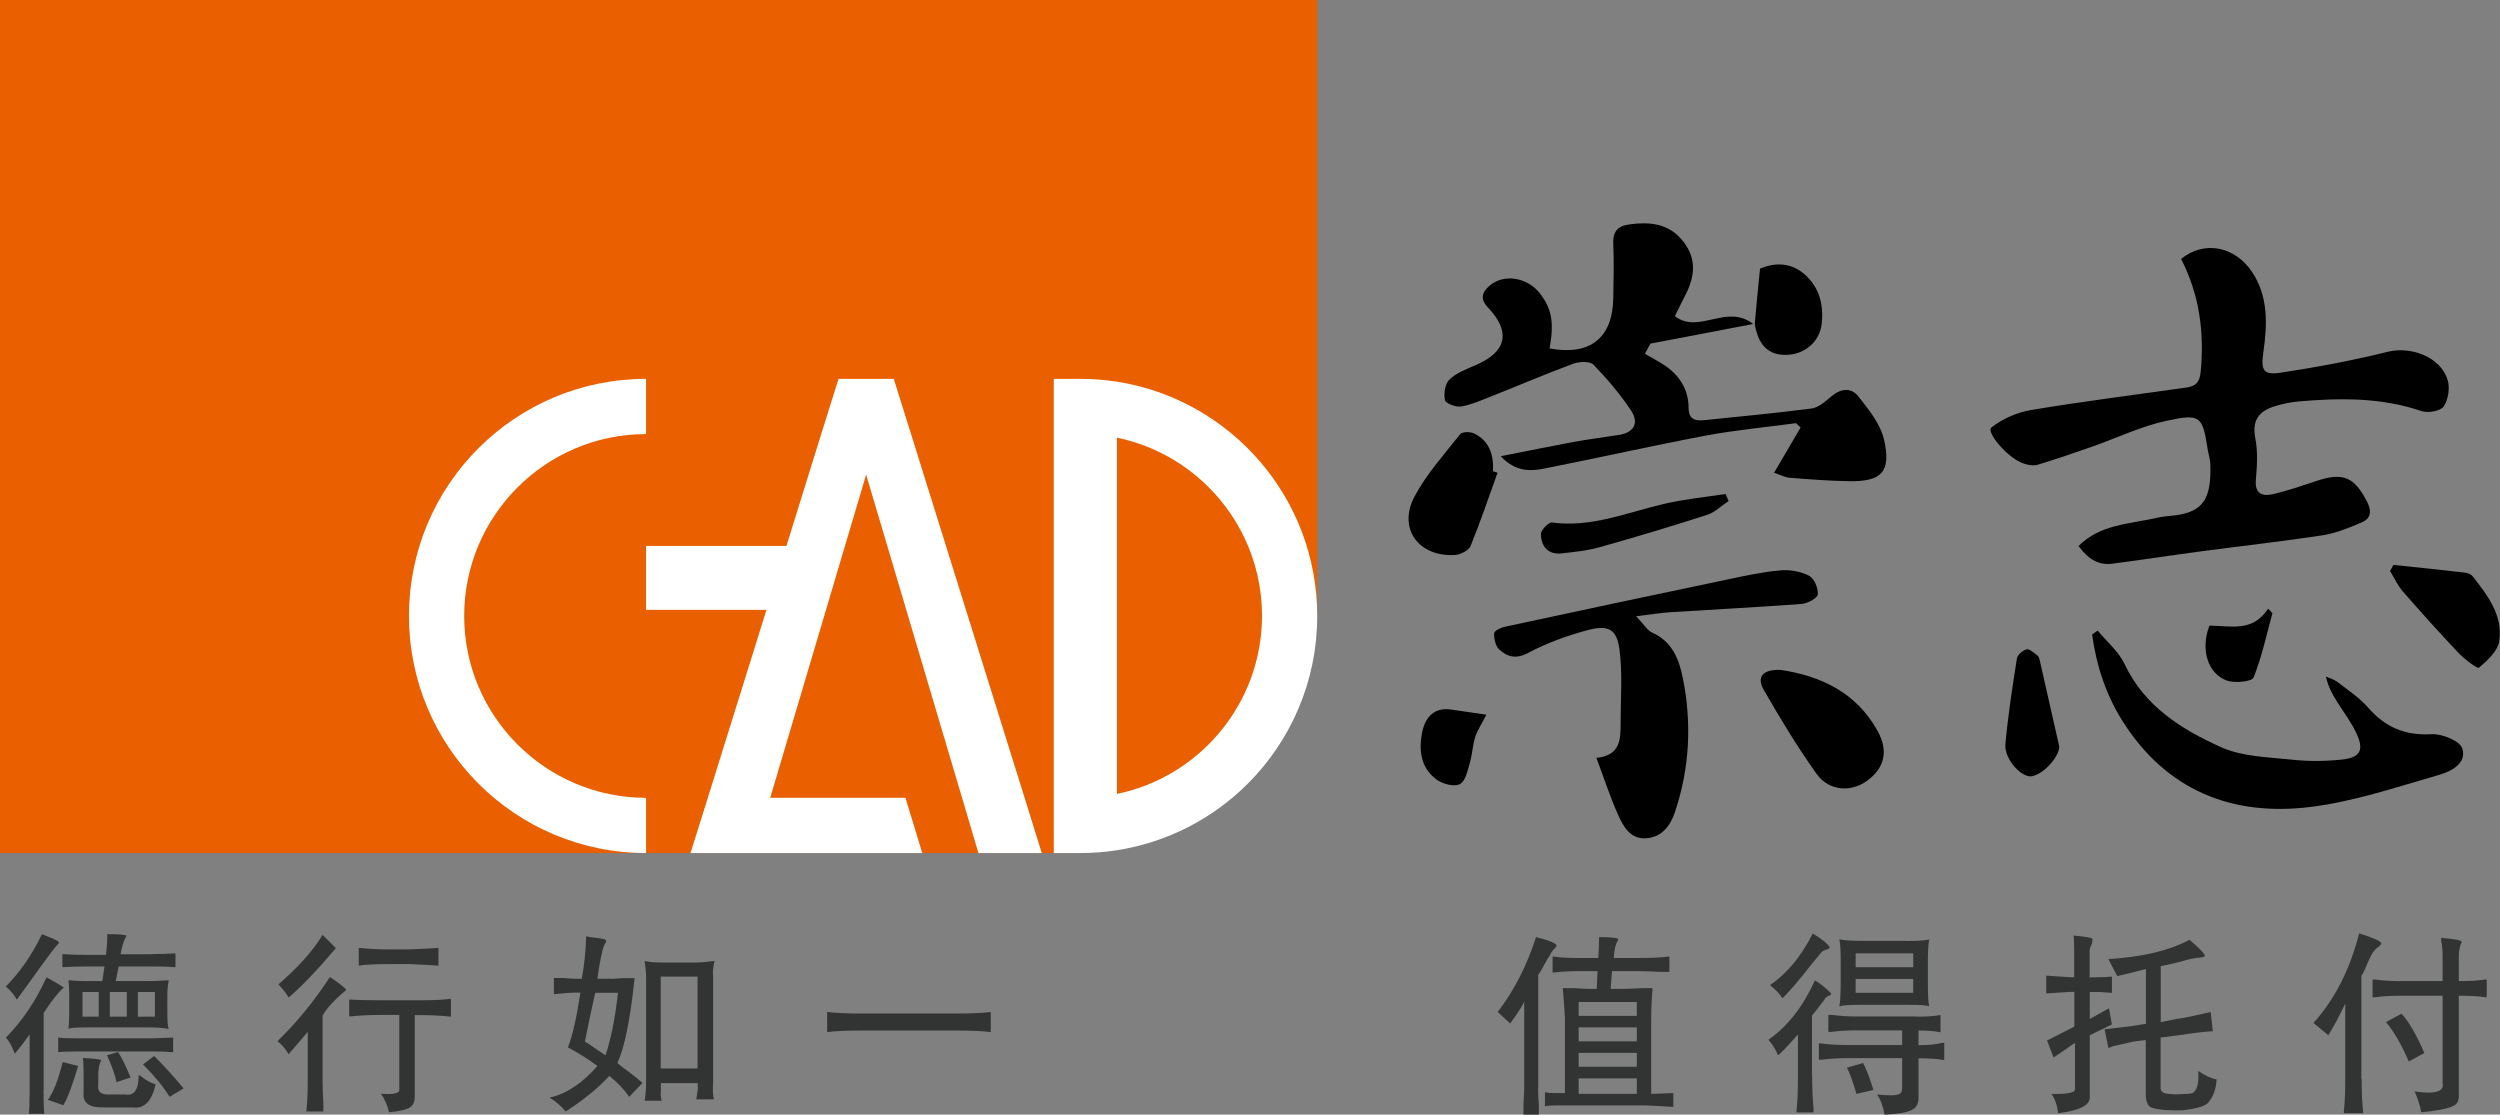 <?xml version="1.0" encoding="UTF-8"?>
<svg id="_图层_1" data-name="图层 1" xmlns="http://www.w3.org/2000/svg" viewBox="0 0 160.28 71.46">
  <rect x="0" y="0" width="160.28" height="71.46" fill="#808080" stroke="none"/>
  <defs>
    <style>
      .cls-1, .cls-2, .cls-3, .cls-4 {
        stroke-width: 0px;
      }

      .cls-2 {
        fill: #fff;
      }

      .cls-3 {
        fill: #ea6000;
      }

      .cls-4 {
        fill: #323333;
      }
    </style>
  </defs>
  <path class="cls-3" d="M0,0h84.45v38.9c0,8.71-7.07,15.79-15.79,15.79H0V0h0Z"/>
  <g>
    <path class="cls-1" d="M139.85,16.59c1.47-1.19,3.43-.8,4.53.84,1.06,1.59.98,3.37.73,5.14-.17,1.17-.02,1.5,1.13,1.32,2.3-.35,4.6-.78,6.86-1.34,1.48-.36,3.36.33,3.82,1.8.16.51.05,1.27-.25,1.71-.21.3-1.02.44-1.44.29-2.59-.88-5.23-.84-7.89-.61-.46.04-.91.14-1.35.26-1.06.29-1.64.84-1.4,2.09.17.85.12,1.76.04,2.64-.09.94.42,1.11,1.11.95.93-.22,1.85-.54,2.76-.84,1.72-.58,2.44-.26,3.26,1.33.32.63.23,1.08-.36,1.33-.81.34-1.64.69-2.5.82-2.62.4-5.26.69-7.88,1.04-1.87.25-3.73.54-5.6.78-.84.11-1.52-.26-2.16-1.13,1.37-1.39,3.24-1.41,4.97-1.8.34-.08.68-.12,1.03-.15,2.08-.19,2.51-1.18,2.45-3.28,0-.3-.11-.61-.16-.91-.34-2.18-.44-2.37-2.62-1.9-1.64.35-3.19,1.1-4.78,1.66-1.16.4-2.32.81-3.49,1.16-.3.09-.69.02-1-.1-1.02-.4-2.35-2.01-1.98-2.29.71-.55,1.63-.96,2.52-1.11,3.3-.55,6.63-.97,9.94-1.44.6-.08.88-.3.95-1.01.24-2.52-.07-4.92-1.25-7.23Z"/>
    <path class="cls-1" d="M113.74,30.31c.63-1.08,1.16-1.99,1.7-2.9-.1-.09-.2-.19-.29-.28-1.93.26-3.89.44-5.8.8-3.44.65-6.85,1.42-10.29,2.1-.9.18-1.86.26-2.85-.78,1.74-.34,3.19-.64,4.64-.91.98-.18,1.98-.3,2.97-.46.93-.15,1.28-.76.75-1.56-.7-1.05-1.53-2.03-2.41-2.94-.22-.23-.89-.2-1.27-.07-1.77.65-3.5,1.4-5.25,2.09-.64.25-1.28.54-1.95.66-.34.06-1-.19-1.05-.4-.09-.42,0-1.06.29-1.33.45-.43,1.1-.67,1.7-.93,1.97-.85,2.25-2.13.76-3.69-.48-.51-.41-.94.09-1.38.91-.8,2.45-.57,3.27.51.74.98.89,1.82.6,3.5,2.58.48,4.04-.66,4.08-3.22.02-1.16.05-2.32,0-3.48-.04-.78.28-1.15,1.01-1.25,1.32-.18,2.55-.08,3.46,1.07.89,1.12.77,2.27.15,3.46-.23.44-.44.89-.67,1.35,1.54,1.19,3.3-.83,5.02.5-2.34.45-4.46.86-6.59,1.26-.12.22-.23.43-.35.65.46.28.95.52,1.39.83.89.65,1.41,1.53,1.41,2.65,0,.7.4.84.98.78,2.3-.24,4.61-.45,6.9-.75.44-.06.88-.44,1.25-.76.61-.53,1.29-.6,1.74-.03.67.84,1.43,1.78,1.66,2.79.47,2.07-.16,2.7-2.26,2.66-1.27-.02-2.54-.12-3.8-.22-.29-.02-.57-.18-.97-.31Z"/>
    <path class="cls-1" d="M104.89,39.5c.51.54.72.91,1.02,1.05,1.28.57,1.73,1.67,1.98,2.92.58,2.89.44,5.74-.49,8.55-.3.91-.83,1.63-1.82,1.72-1.03.1-1.5-.73-1.84-1.5-.52-1.15-.9-2.35-1.39-3.65,1.55-.16,1.55-1.2,1.55-2.23,0-1.57.13-3.16-.07-4.7-.17-1.32-.7-1.61-2.01-1.27-1.32.35-2.65.83-3.85,1.47-.79.42-1.33.25-1.85-.22-.24-.22-.34-.68-.33-1.03,0-.16.43-.38.7-.43,4.74-1.02,9.48-2.03,14.22-3.02,1.13-.24,2.27-.49,3.41-.59.61-.06,1.32.06,1.86.34.33.17.6.8.56,1.2-.02.24-.66.58-1.04.61-2.81.21-5.62.35-8.42.53-.61.04-1.21.14-2.19.26Z"/>
    <path class="cls-1" d="M134.49,40.43c.58.71,1.34,1.34,1.72,2.14,1.28,2.72,3.65,4.19,6.18,5.33,1.35.61,2.99.64,4.52.8,1.06.12,2.16.11,3.22,0,1.22-.13,1.46-.63.92-1.74-.33-.69-.8-1.31-1.21-1.96-.3-.48-.58-.97-.72-1.63.25.12.53.19.75.36.67.52,1.4,1,1.95,1.63,1.1,1.26,2.36,1.81,4.06,1.71.67-.04,1.82.42,1.98.91.32.98-.75,1.49-1.52,1.71-2.72.78-5.45,1.71-8.25,2.05-5.02.61-9.21-1.08-12.01-5.51-1.07-1.7-1.68-3.57-1.95-5.55.12-.08.24-.17.35-.25Z"/>
    <path class="cls-1" d="M114.18,42.95c2.53.39,4.81,1.42,6.19,3.9.72,1.29.46,2.4-.7,3.23-1.01.72-2.41.64-3.2-.46-1.23-1.72-2.33-3.54-3.38-5.37-.5-.86-.08-1.35,1.09-1.3Z"/>
    <path class="cls-1" d="M96.01,30.31c-.57,1.57-1.1,3.16-1.73,4.7-.12.28-.63.54-.98.57-2.36.15-3.71-1.71-2.6-3.77.77-1.44,1.9-2.69,2.92-3.98.13-.16.64-.16.89-.04.99.49,1.26,1.38,1.21,2.42.1.03.19.07.29.1Z"/>
    <path class="cls-1" d="M153.46,36.22c1.52.16,3.04.31,4.56.49.18.02.41.11.51.24.96,1.23,1.95,2.51,1.7,4.15-.09.64-.76,1.25-1.3,1.71-.1.08-.92-.54-1.3-.94-1.22-1.29-2.41-2.61-3.57-3.94-.34-.39-.55-.87-.83-1.32.07-.13.15-.26.22-.39Z"/>
    <path class="cls-1" d="M112.84,17.22c.76-.32,1.83-.49,2.8.32,1,.84,1.29,1.98,1.15,3.23-.12,1.1-1.02,1.88-2.08,1.97-1.14.1-1.82-.44-2.11-1.51-.05-.18-.1-.37-.09-.55.09-1.09.2-2.17.33-3.47Z"/>
    <path class="cls-1" d="M132.02,47.89c0,.54-.85,1.65-1.71,1.87-.66.17-1.83-1.08-1.74-2.06.17-1.84.45-3.67.74-5.49.04-.23.37-.51.62-.58.17-.05.44.21.65.36.09.06.16.18.18.29.4,1.74.79,3.49,1.27,5.61Z"/>
    <path class="cls-1" d="M110.83,32.12c-.46.3-.88.73-1.39.89-2.29.74-4.6,1.43-6.91,2.08-.79.22-1.62.3-2.43.39-.87.09-1.3-.47-1.31-1.24,0-.26.5-.77.71-.74,2.54.34,4.83-.65,7.21-1.2,1.29-.3,2.61-.43,3.92-.63.07.15.13.31.2.46Z"/>
    <path class="cls-1" d="M95.29,45.83c-.33.64-.59,1.03-.72,1.45-.16.52-.18,1.09-.33,1.61-.15.5-.28,1.19-.64,1.38-.36.19-1.1,0-1.48-.28-1.07-.77-1.18-1.97-.92-3.14.2-.88.77-1.52,1.83-1.36.67.1,1.35.2,2.27.33Z"/>
    <path class="cls-1" d="M141.65,40.11c1.31,0,2.77.46,3.76-1.09.09.1.19.19.28.29-.38,1.39-.68,2.81-1.21,4.13-.11.26-1.19.37-1.69.2-1.26-.44-1.72-2.01-1.14-3.53Z"/>
  </g>
  <g>
    <path class="cls-4" d="M3.31,60.13c.35.17.5.26.47.3,0,.03-.08.13-.24.3-.22.26-1.04,1.38-2.46,3.36-.16-.3-.39-.58-.71-.84.91-.92,1.69-2.04,2.32-3.36.16.07.36.15.61.25ZM2.79,69.88c0,.79.02,1.3.05,1.53h-.99c.03-.26.05-.76.05-1.48v-3.61c-.25.36-.57.77-.95,1.24-.19-.5-.38-.84-.57-1.04,1.04-1.05,1.91-2.34,2.6-3.86.19.1.43.23.71.4.28.17.41.25.38.25,0,.03-.03.07-.09.1-.31.3-.71.81-1.18,1.53v4.95ZM5.01,68.34c-.35,1.19-.66,2.03-.95,2.52l-.99-.35c.35-.46.66-1.27.95-2.42l.99.25ZM11.11,67.46c-.35-.03-.82-.05-1.42-.05h-4.68c-.66,0-1.09.02-1.28.05v-.94c.22.03.63.05,1.23.05h4.77l1.37-.05v.94ZM9.74,61.17c.5,0,1.01-.02,1.51-.05v.89s-.49-.05-1.47-.05h-2.17l-.19.94h2.08c.38,0,.77-.02,1.18-.05h.14c-.06.3-.09.61-.09.94v1.14c0,.56.03.91.09,1.04-.35-.07-.77-.1-1.28-.1h-4.06c-.63,0-.99.03-1.09.1.03-.33.05-.68.05-1.04v-1.09c0-.36-.02-.69-.05-.99h.09c.31.03.63.05.95.05h1.13l.14-.94h-1.09c-.57,0-1.1.02-1.61.05v-.84c.44.03.96.05,1.56.05h1.23c.06-.4.09-.84.09-1.33.72,0,1.13.03,1.23.1,0,.03-.02.07-.05.1-.13.23-.24.59-.33,1.09h1.99ZM5.29,63.6v1.58h1.04v-1.58h-1.04ZM6.29,69.63c-.03.4.24.58.8.54h.95c.57.1.85-.31.85-1.24.03,0,.09.03.19.1.28.23.58.4.9.49-.25,1.09-.74,1.58-1.46,1.48h-1.84c-.95.03-1.39-.28-1.32-.94v-1.14c0-.59-.02-.96-.05-1.09.72.03,1.12.08,1.18.15,0,.03-.02.07-.05.1-.09.2-.14.5-.14.89v.64ZM7.47,69.38c-.09-.46-.3-1.04-.61-1.73l.71-.2c.22.33.49.87.8,1.63l-.9.3ZM7.04,63.6v1.58h1.09v-1.58h-1.09ZM8.84,65.18h1.09v-1.58h-1.09v1.58ZM10.87,70.32c-.35-.59-.92-1.29-1.7-2.08l.71-.54c.66.66,1.29,1.35,1.89,2.08l-.9.54Z"/>
    <path class="cls-4" d="M20.68,69.24c0,.46.02.96.05,1.48v.54h-1.09c.06-.53.09-1.19.09-1.98v-3.12c-.57.66-.98,1.14-1.23,1.43-.16-.3-.39-.58-.71-.84,1.23-1.19,2.35-2.56,3.36-4.11.69.46,1.04.74,1.04.84-.72.59-1.23,1.14-1.51,1.63v4.11ZM21.54,60.78c-1.2,1.42-2.21,2.47-3.03,3.17-.19-.3-.41-.58-.66-.84,1.26-1.09,2.21-2.14,2.83-3.17l.85.84ZM28.91,65.18c-.69-.07-1.34-.1-1.94-.1h-.38v5.24c0,.33-.11.56-.33.69-.19.13-.63.23-1.32.3-.09-.43-.27-.83-.52-1.19.85.07,1.24-.03,1.18-.3v-4.75h-1.18c-.69,0-1.37.03-2.03.1v-1.09c.41.03,1.09.05,2.03.05h2.5c.91,0,1.58-.03,1.99-.1v1.14ZM28.11,61.91c-.44-.03-1.06-.07-1.84-.1h-1.28c-.91,0-1.58.03-1.99.1v-1.14c.69.07,1.34.1,1.94.1h1.28c.82-.03,1.45-.07,1.89-.1v1.14Z"/>
    <path class="cls-4" d="M39.2,62.76c.09,0,.33-.02.71-.05h.76s.03.08,0,.15c-.28,2.61-.65,4.37-1.09,5.29.19.17.44.36.76.59.35.26.63.49.85.69l-.85.89c-.35-.5-.77-.94-1.28-1.34-.69.76-1.62,1.52-2.79,2.28-.35-.4-.69-.69-1.04-.89,1.07-.23,2.1-.91,3.07-2.03-.63-.46-1.26-.86-1.89-1.19.28-.69.55-1.86.8-3.51h-.28c-.32,0-.79.03-1.42.1v-1.04h.61c.35.03.58.05.71.05h.47c.16-.86.25-1.76.28-2.72.06,0,.14.02.24.05.76.07,1.1.15,1.04.25,0,.07-.03.13-.09.2-.09.2-.16.41-.19.64-.06.2-.16.73-.28,1.58h.9ZM38.16,63.65c-.25,1.12-.47,2.16-.66,3.12.16.1.43.28.8.54.25.17.43.28.52.35.35-1.05.62-2.39.8-4.01h-1.46ZM45.72,69.34c-.03.53-.02.91.05,1.14h-1.13c.09-.56.13-.82.09-.79v-.25h-2.36v.54c-.03.1-.02.3.05.59h-1.09c.06-.4.09-.76.09-1.09v-6.83c0-.3-.03-.64-.09-1.04.28.07.68.1,1.18.1h2.17c.19,0,.57-.03,1.13-.1-.09.4-.13.73-.09.99v6.73ZM42.36,62.61v5.89h2.36v-5.89h-2.36Z"/>
    <path class="cls-4" d="M63.52,66.17c-.5-.07-1.23-.1-2.17-.1h-6c-1.01,0-1.78.03-2.32.1v-1.29c.6.07,1.34.1,2.22.1h6c1.01,0,1.76-.03,2.27-.1v1.29Z"/>
    <path class="cls-4" d="M98.61,69.73c0,.4.02.79.05,1.19v.54h-.99v-.64c.03-.49.05-.87.05-1.14v-5.49c-.03.17-.33.64-.9,1.43l-.8-.74c1.04-1.35,1.86-2.95,2.46-4.8.82.2,1.26.38,1.32.54,0,.03-.05.1-.14.2-.13.13-.22.26-.28.4-.09.13-.22.35-.38.64-.16.3-.28.51-.38.64v7.22ZM104.95,61.42c.88,0,1.58-.03,2.08-.1v.99h-.57c-.57-.03-1.06-.05-1.46-.05h-1.65l-.09,1.14h.8c.25,0,.68-.02,1.28-.05h.61c-.06.73-.09,1.4-.09,2.03v4.75l1.42-.05v.89c-.38-.03-.98-.07-1.8-.1h-5.72c-.28,0-.52.02-.71.05v-.89c.16.03.33.05.52.05h.76v-4.8c-.03-.63-.08-1.27-.14-1.93h.71c.5.03.82.05.95.05h.52l.05-1.14h-1.23c-.54,0-1.09.03-1.65.1v-1.04c.5.07,1.05.1,1.65.1h1.28c.03-.46.05-.91.05-1.34.82,0,1.23.05,1.23.15,0,.03-.02.07-.05.1-.13.23-.21.59-.24,1.09h1.51ZM101.21,65.13h3.73v-.89h-3.73v.89ZM101.21,66.76h3.73v-.89h-3.73v.89ZM101.21,68.39h3.73v-.89h-3.73v.89ZM101.21,70.13h3.73v-.99h-3.73v.99Z"/>
    <path class="cls-4" d="M116.18,68.99c0,.79.03,1.48.09,2.08v.25h-1.09v-.15c.06-.53.09-1.24.09-2.13v-2.72c-.73.82-1.15,1.27-1.28,1.33-.13-.33-.33-.66-.61-.99,1.23-.86,2.22-2.13,2.98-3.81.38.23.72.51,1.04.84,0,.07-.05.12-.14.15-.13.03-.24.13-.33.3-.13.17-.32.41-.57.74-.09.1-.16.18-.19.25v3.86ZM117.31,60.73c0,.07-.08.12-.24.15-.16.07-.25.12-.28.15-.13.17-.32.4-.57.69-.82,1.06-1.46,1.81-1.94,2.28-.16-.26-.43-.54-.8-.84,1.07-.73,1.99-1.83,2.74-3.31.6.36.96.66,1.09.89ZM122.85,65.18c.66,0,1.17-.03,1.51-.1h.05v1.09h-.09c-.32-.07-.76-.1-1.32-.1v.94c.63,0,1.13-.05,1.51-.15h.14v1.09h-.14c-.32-.07-.82-.1-1.51-.1v2.52c0,.4-.14.66-.43.79-.28.16-.87.26-1.75.3-.09-.53-.25-.96-.47-1.29.72.07,1.17.07,1.32,0,.19-.03.28-.17.28-.4v-1.93h-3.45c-.6,0-1.17.03-1.7.1h-.19v-1.04h.19c.5.07,1.05.1,1.65.1h3.5v-.94h-2.93c-.6,0-1.13.03-1.61.1h-.19v-1.09h.24c.54.07,1.07.1,1.61.1h3.78ZM122.18,60.33c.72,0,1.23-.03,1.51-.1-.06.23-.09.73-.09,1.48v1.43c0,.73.03,1.19.09,1.38-.13-.07-.6-.1-1.42-.1h-2.93c-.76,0-1.23.03-1.42.1.06-.26.09-.81.09-1.63v-1.38c0-.63-.03-1.05-.09-1.29.31.07.82.1,1.51.1h2.74ZM119.02,70.13c-.22-.76-.42-1.32-.61-1.68l1.04-.3c.22.43.44,1.01.66,1.73l-1.09.25ZM118.97,62.01h3.69v-.89h-3.69v.89ZM118.97,63.65h3.69v-.89h-3.69v.89Z"/>
    <path class="cls-4" d="M133.98,62.66h.19c.57,0,.98-.02,1.23-.05v1.04c-.13,0-.38-.02-.76-.05h-.66v1.73l1.23-.69.19,1.04-1.42.69v3.96c.03.53-.65.87-2.03,1.04-.06-.53-.21-.94-.43-1.24,1.07.03,1.58-.08,1.51-.35v-2.92l-1.37.94-.42-1.09,1.75-.89v-2.23h-.24c-.54.03-1.06.07-1.56.1v-1.14c.47.03.98.07,1.51.1h.28v-1.68c0-.66-.02-.99-.05-.99.85.07,1.26.15,1.23.25,0,.07-.02.17-.05.3-.09.17-.14.31-.14.45v1.68ZM138.52,65.53l.99-.2c.31-.03.83-.13,1.56-.3.28-.07.5-.12.66-.15l.14,1.24c-.35,0-1.07.08-2.17.25l-1.18.15v3.17c-.03.3.19.45.66.45.19.03.44.03.76,0,.28,0,.49-.02.61-.05.31-.16.44-.64.38-1.43.44.3.83.48,1.18.54-.03.63-.22,1.14-.57,1.53-.22.2-.74.35-1.56.45-.88.03-1.54-.02-1.98-.15-.28-.07-.43-.36-.43-.89v-3.46l-.8.1c-.28.07-.72.17-1.32.3-.13.07-.22.1-.28.1l-.24-1.19c.57-.07,1.13-.13,1.7-.2l.95-.15v-3.51l-.99.25c-.44.1-.73.17-.85.2l-.57-1.09c2.17-.13,3.91-.54,5.2-1.24.66.56.99.91.99,1.04,0,.03-.09.07-.28.1-.38.03-.72.1-1.04.2-.47.13-.98.25-1.51.35v3.61Z"/>
    <path class="cls-4" d="M151.41,69.14c0,.89.03,1.58.09,2.08v.15h-1.23v-.15c.06-.53.09-1.22.09-2.08v-4.8c-.41.86-.77,1.53-1.09,2.03l-.95-.79c1.35-1.48,2.33-3.4,2.93-5.74.95.3,1.42.51,1.42.64,0,.03-.05.1-.14.2-.16.1-.27.2-.33.3-.13.13-.31.51-.57,1.14-.09.2-.17.35-.24.45v6.58ZM157.64,62.9h.09c.63,0,1.17-.03,1.61-.1h.09v1.14h-.09c-.38-.07-.92-.1-1.61-.1h-.09v6.28c.03.43-.09.69-.38.79-.32.17-.99.3-2.03.4-.06-.36-.19-.78-.38-1.24l-.05-.1c1.32.2,1.92.02,1.8-.54v-5.59h-2.79c-.57,0-1.09.03-1.56.1h-.14v-1.14h.19c.5.07,1.01.1,1.51.1h2.79v-1.63c0-.33-.03-.66-.09-.99v-.15c.85.07,1.29.15,1.32.25,0,.03-.02.07-.05.1-.09.26-.14.54-.14.84v1.58ZM154.43,68.05c-.47-1.09-.96-1.93-1.46-2.52l.99-.54c.47.49.96,1.34,1.47,2.52l-.99.54Z"/>
  </g>
  <g>
    <path class="cls-2" d="M71.61,24.47c-.77-.12-1.56-.18-2.36-.18h-1.69v30.4h1.69c.8,0,1.59-.06,2.36-.18,3.25-.51,6.16-2.04,8.39-4.27,2.75-2.75,4.45-6.55,4.45-10.75,0-7.59-5.57-13.88-12.84-15.02ZM71.61,50.91v-22.85c5.3,1.09,9.3,5.8,9.3,11.42s-4,10.33-9.3,11.42Z"/>
    <polygon class="cls-2" points="58.41 27.83 57.3 24.29 53.76 24.29 52.65 27.83 50.42 35 41.42 35 41.42 39.1 49.14 39.1 45.38 51.15 44.27 54.69 48.33 54.69 48.33 54.69 48.33 54.69 59.13 54.69 58.05 51.15 49.38 51.15 55.53 30.43 61.68 51.15 62.73 54.69 66.79 54.69 65.69 51.15 58.41 27.83"/>
    <path class="cls-2" d="M29.76,39.49c0-6.43,5.23-11.66,11.66-11.66v-3.54c-4.2,0-8,1.7-10.75,4.45-2.75,2.75-4.45,6.55-4.45,10.75,0,8.39,6.8,15.2,15.2,15.2v-3.54c-6.43,0-11.66-5.23-11.66-11.66Z"/>
  </g>
</svg>